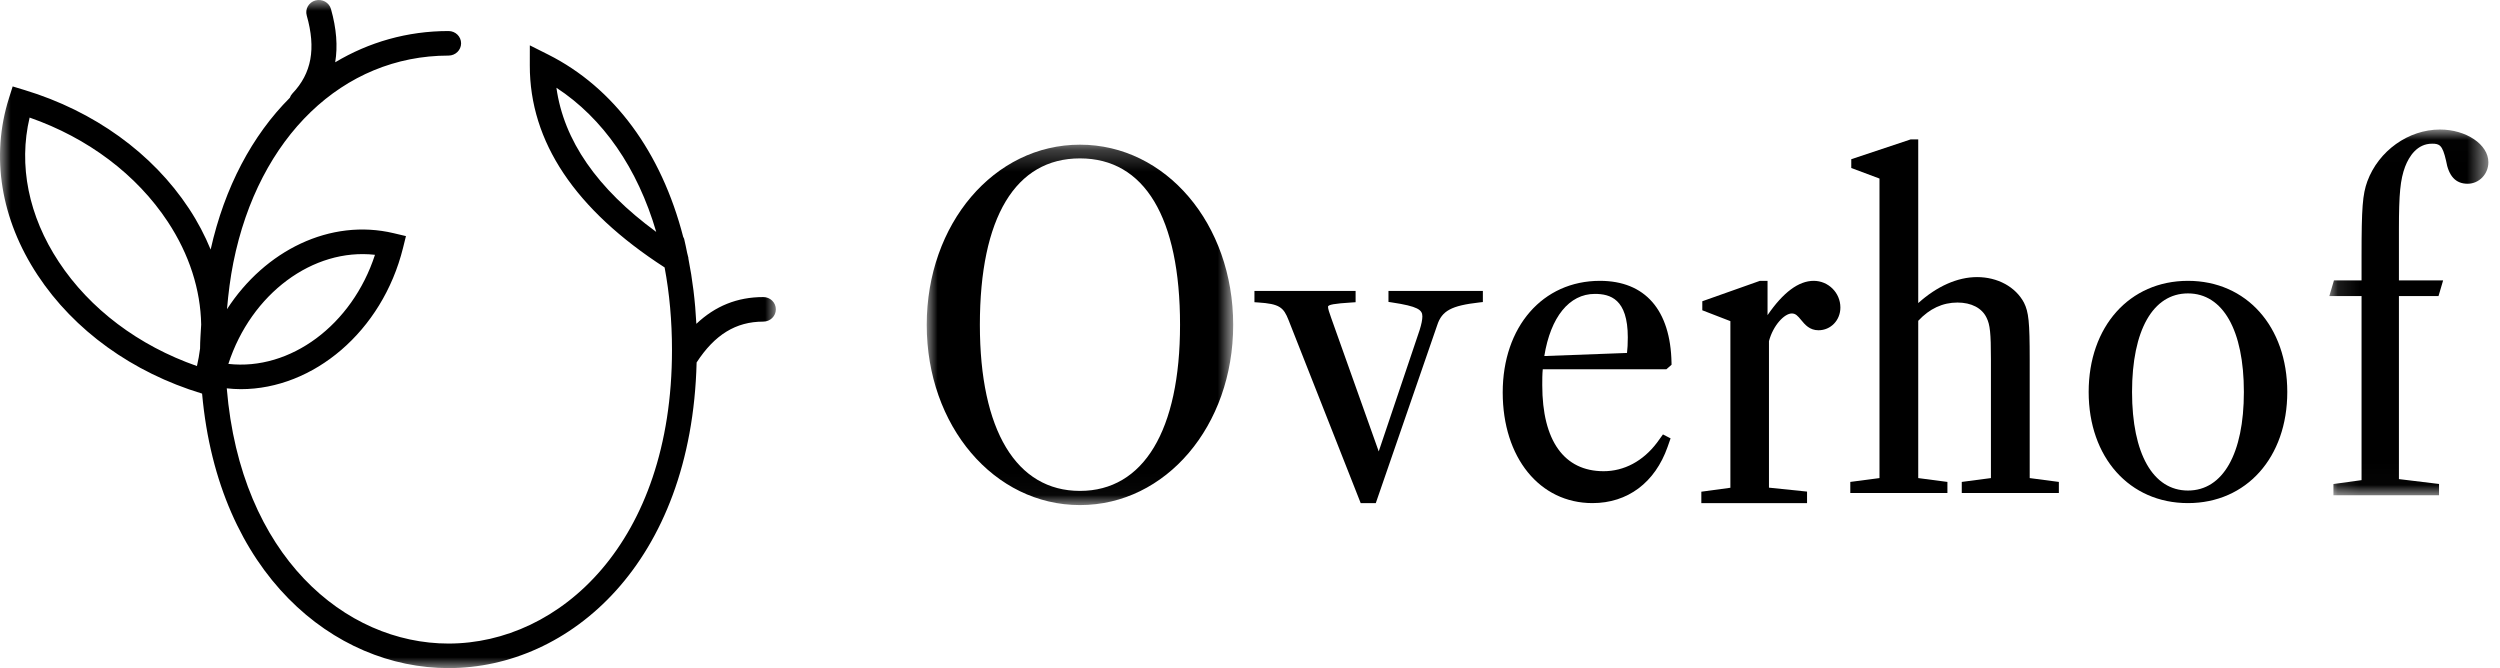 <?xml version="1.0" encoding="UTF-8"?>
<svg width="116px" height="31px" viewBox="0 0 116 31" version="1.1" xmlns="http://www.w3.org/2000/svg" xmlns:xlink="http://www.w3.org/1999/xlink">
    <title>Group</title>
    <defs>
        <polygon id="path-1" points="0 0.244 14.22 0.244 14.22 16.967 0 16.967"></polygon>
        <polygon id="path-3" points="0.108 0.01 7.488 0.01 7.488 16.981 0.108 16.981"></polygon>
        <polygon id="path-5" points="0 0 36 0 36 31 0 31"></polygon>
    </defs>
    <g id="Overhof" stroke="none" stroke-width="1" fill="none" fill-rule="evenodd">
        <g id="Mobile_MenuOpen" transform="translate(-20, -9)">
            <g id="Group" transform="translate(20, 9)">
                <g id="Group-17" transform="translate(43, 6)">
                    <g id="Group-3" transform="translate(0, 0.469)">
                        <mask id="mask-2" fill="white">
                            <use xlink:href="#path-1"></use>
                        </mask>
                        <g id="Clip-2"></g>
                        <path d="M7.11,0.88 C10.105,0.88 11.754,3.623 11.754,8.606 C11.754,13.501 10.062,16.309 7.11,16.309 C4.158,16.309 2.466,13.501 2.466,8.606 C2.466,3.623 4.115,0.88 7.11,0.88 M7.11,0.244 C3.123,0.244 -7.32554368e-05,3.917 -7.32554368e-05,8.606 C-7.32554368e-05,13.294 3.123,16.967 7.11,16.967 C11.097,16.967 14.22,13.294 14.22,8.606 C14.22,3.917 11.097,0.244 7.11,0.244" id="Fill-1" fill="#000000" mask="url(#mask-2)"></path>
                    </g>
                    <path d="M21.425,8.009 L21.579,8.032 C22.793,8.214 22.998,8.378 22.998,8.679 C22.998,8.832 22.956,9.04 22.872,9.311 L20.973,14.946 L18.767,8.751 C18.676,8.5 18.62,8.326 18.62,8.234 C18.62,8.137 18.911,8.085 19.731,8.034 L19.9,8.023 L19.9,7.5 L15.206,7.5 L15.206,8.023 L15.375,8.034 C16.366,8.098 16.557,8.257 16.79,8.854 L20.136,17.344 L20.837,17.344 L23.686,9.089 C23.905,8.417 24.344,8.181 25.645,8.033 L25.805,8.015 L25.805,7.5 L21.425,7.5 L21.425,8.009 Z" id="Fill-4" fill="#000000"></path>
                    <path d="M30.998,7.637 C31.711,7.637 32.53,7.866 32.53,9.654 C32.53,9.934 32.516,10.202 32.493,10.377 L28.656,10.52 C28.947,8.71 29.814,7.637 30.998,7.637 L30.998,7.637 Z M34.319,11.135 L34.56,10.925 L34.559,10.839 C34.514,8.384 33.334,7.031 31.236,7.031 C28.581,7.031 26.726,9.161 26.726,12.21 C26.726,15.232 28.438,17.344 30.891,17.344 C32.522,17.344 33.792,16.394 34.376,14.737 L34.515,14.34 L34.161,14.157 L33.883,14.542 C33.239,15.395 32.36,15.864 31.408,15.864 C29.572,15.864 28.561,14.446 28.561,11.874 C28.561,11.626 28.561,11.371 28.584,11.135 L34.319,11.135 Z" id="Fill-6" fill="#000000"></path>
                    <path d="M41.156,7.031 C40.458,7.031 39.739,7.565 39.014,8.623 L39.014,7.031 L38.66,7.031 L35.987,7.978 L35.987,8.397 L37.29,8.901 L37.29,16.632 L35.942,16.815 L35.942,17.344 L40.847,17.344 L40.847,16.81 L39.08,16.627 L39.08,9.829 C39.275,9.092 39.797,8.545 40.14,8.545 C40.316,8.545 40.414,8.654 40.573,8.848 C40.747,9.059 40.964,9.324 41.377,9.324 C41.947,9.324 42.394,8.86 42.394,8.269 C42.394,7.586 41.838,7.031 41.156,7.031" id="Fill-8" fill="#000000"></path>
                    <path d="M51.178,10.664 C51.178,8.945 51.131,8.48 50.912,8.043 C50.523,7.311 49.689,6.857 48.736,6.857 C47.829,6.857 46.872,7.283 46.006,8.063 L46.006,0.469 L45.651,0.469 L42.899,1.387 L42.899,1.795 L44.208,2.285 L44.208,16.183 L42.854,16.361 L42.854,16.875 L47.36,16.875 L47.36,16.361 L46.006,16.183 L46.006,8.885 C46.528,8.323 47.139,8.038 47.826,8.038 C48.471,8.038 48.962,8.293 49.176,8.741 C49.338,9.065 49.379,9.46 49.379,10.664 L49.379,16.183 L48.026,16.361 L48.026,16.875 L52.531,16.875 L52.531,16.361 L51.178,16.183 L51.178,10.664 Z" id="Fill-10" fill="#000000"></path>
                    <path d="M58.521,7.614 C60.146,7.614 61.116,9.324 61.116,12.188 C61.116,15.051 60.146,16.761 58.521,16.761 C56.897,16.761 55.927,15.051 55.927,12.188 C55.927,9.324 56.897,7.614 58.521,7.614 M58.521,7.031 C55.808,7.031 53.914,9.152 53.914,12.188 C53.914,15.223 55.808,17.344 58.521,17.344 C61.234,17.344 63.13,15.223 63.13,12.188 C63.13,9.152 61.234,7.031 58.521,7.031" id="Fill-12" fill="#000000"></path>
                    <g id="Group-16" transform="translate(64.973, 0)">
                        <mask id="mask-4" fill="white">
                            <use xlink:href="#path-3"></use>
                        </mask>
                        <g id="Clip-15"></g>
                        <path d="M5.241,0.01 C3.778,0.01 2.393,0.999 1.871,2.415 C1.651,3.022 1.603,3.637 1.603,5.878 L1.603,7.011 L0.322,7.011 L0.108,7.737 L1.603,7.737 L1.603,16.278 L0.298,16.459 L0.298,16.981 L5.198,16.981 L5.198,16.456 L3.337,16.23 L3.337,7.737 L5.174,7.737 L5.388,7.011 L3.337,7.011 L3.337,4.633 C3.337,2.983 3.401,2.333 3.624,1.733 C3.813,1.247 4.184,0.667 4.877,0.667 C5.222,0.667 5.358,0.732 5.522,1.447 C5.644,2.172 5.971,2.526 6.524,2.526 C7.056,2.526 7.488,2.078 7.488,1.528 C7.488,0.705 6.459,0.01 5.241,0.01" id="Fill-14" fill="#000000" mask="url(#mask-4)"></path>
                    </g>
                </g>
                <g id="Group-3">
                    <mask id="mask-6" fill="white">
                        <use xlink:href="#path-5"></use>
                    </mask>
                    <g id="Clip-2"></g>
                    <path d="M25.818,4.072 C27.982,5.487 29.585,7.804 30.449,10.761 C27.707,8.754 26.156,6.512 25.818,4.072 M2.727,12.149 C1.323,10.021 0.851,7.666 1.374,5.455 C4.081,6.4 6.343,8.102 7.786,10.29 C8.788,11.81 9.306,13.445 9.335,15.061 C9.316,15.431 9.284,15.794 9.283,16.172 C9.249,16.445 9.201,16.716 9.138,16.985 C6.432,16.039 4.169,14.338 2.727,12.149 M17.399,11.823 C16.34,15.083 13.467,17.209 10.596,16.885 C11.656,13.625 14.524,11.5 17.399,11.823 M35.419,13.784 L35.413,13.784 C34.208,13.784 33.185,14.199 32.311,15.026 C32.258,13.974 32.132,12.963 31.941,11.997 C31.939,11.986 31.943,11.976 31.941,11.964 C31.925,11.886 31.901,11.813 31.884,11.735 C31.838,11.517 31.797,11.296 31.744,11.083 C31.735,11.05 31.714,11.024 31.701,10.994 C30.686,7.062 28.495,4.069 25.432,2.53 L24.584,2.104 L24.583,3.036 C24.577,6.581 26.69,9.731 30.838,12.409 C31.064,13.614 31.18,14.897 31.18,16.242 C31.18,25.183 25.964,29.861 20.812,29.861 C16.014,29.861 11.166,25.799 10.522,18.019 C10.741,18.042 10.959,18.057 11.176,18.057 C14.537,18.057 17.736,15.383 18.699,11.509 L18.836,10.955 L18.27,10.821 C15.323,10.119 12.293,11.627 10.532,14.347 C10.596,13.602 10.689,12.875 10.827,12.183 C11.996,6.349 15.915,2.579 20.812,2.579 C21.134,2.579 21.395,2.324 21.395,2.01 C21.395,1.695 21.134,1.44 20.812,1.44 C18.893,1.44 17.114,1.957 15.553,2.89 C15.676,2.146 15.614,1.326 15.356,0.416 C15.27,0.114 14.951,-0.062 14.638,0.02 C14.328,0.105 14.146,0.419 14.233,0.722 C14.669,2.256 14.459,3.403 13.571,4.335 C13.514,4.395 13.474,4.464 13.448,4.537 C11.707,6.279 10.42,8.685 9.774,11.579 C9.508,10.931 9.175,10.292 8.766,9.673 C7.074,7.107 4.368,5.156 1.145,4.179 L0.588,4.01 L0.416,4.555 C-0.439,7.253 0.033,10.169 1.747,12.767 C3.439,15.333 6.145,17.283 9.367,18.26 L9.377,18.263 C10.127,26.63 15.496,31 20.812,31 C26.426,31 32.093,26.124 32.323,16.818 C33.161,15.53 34.145,14.923 35.413,14.923 L35.417,14.923 C35.739,14.923 36,14.669 36,14.354 C36.001,14.039 35.74,13.784 35.419,13.784" id="Fill-1" fill="#000000" mask="url(#mask-6)"></path>
                </g>
            </g>
        </g>
    </g>
</svg>